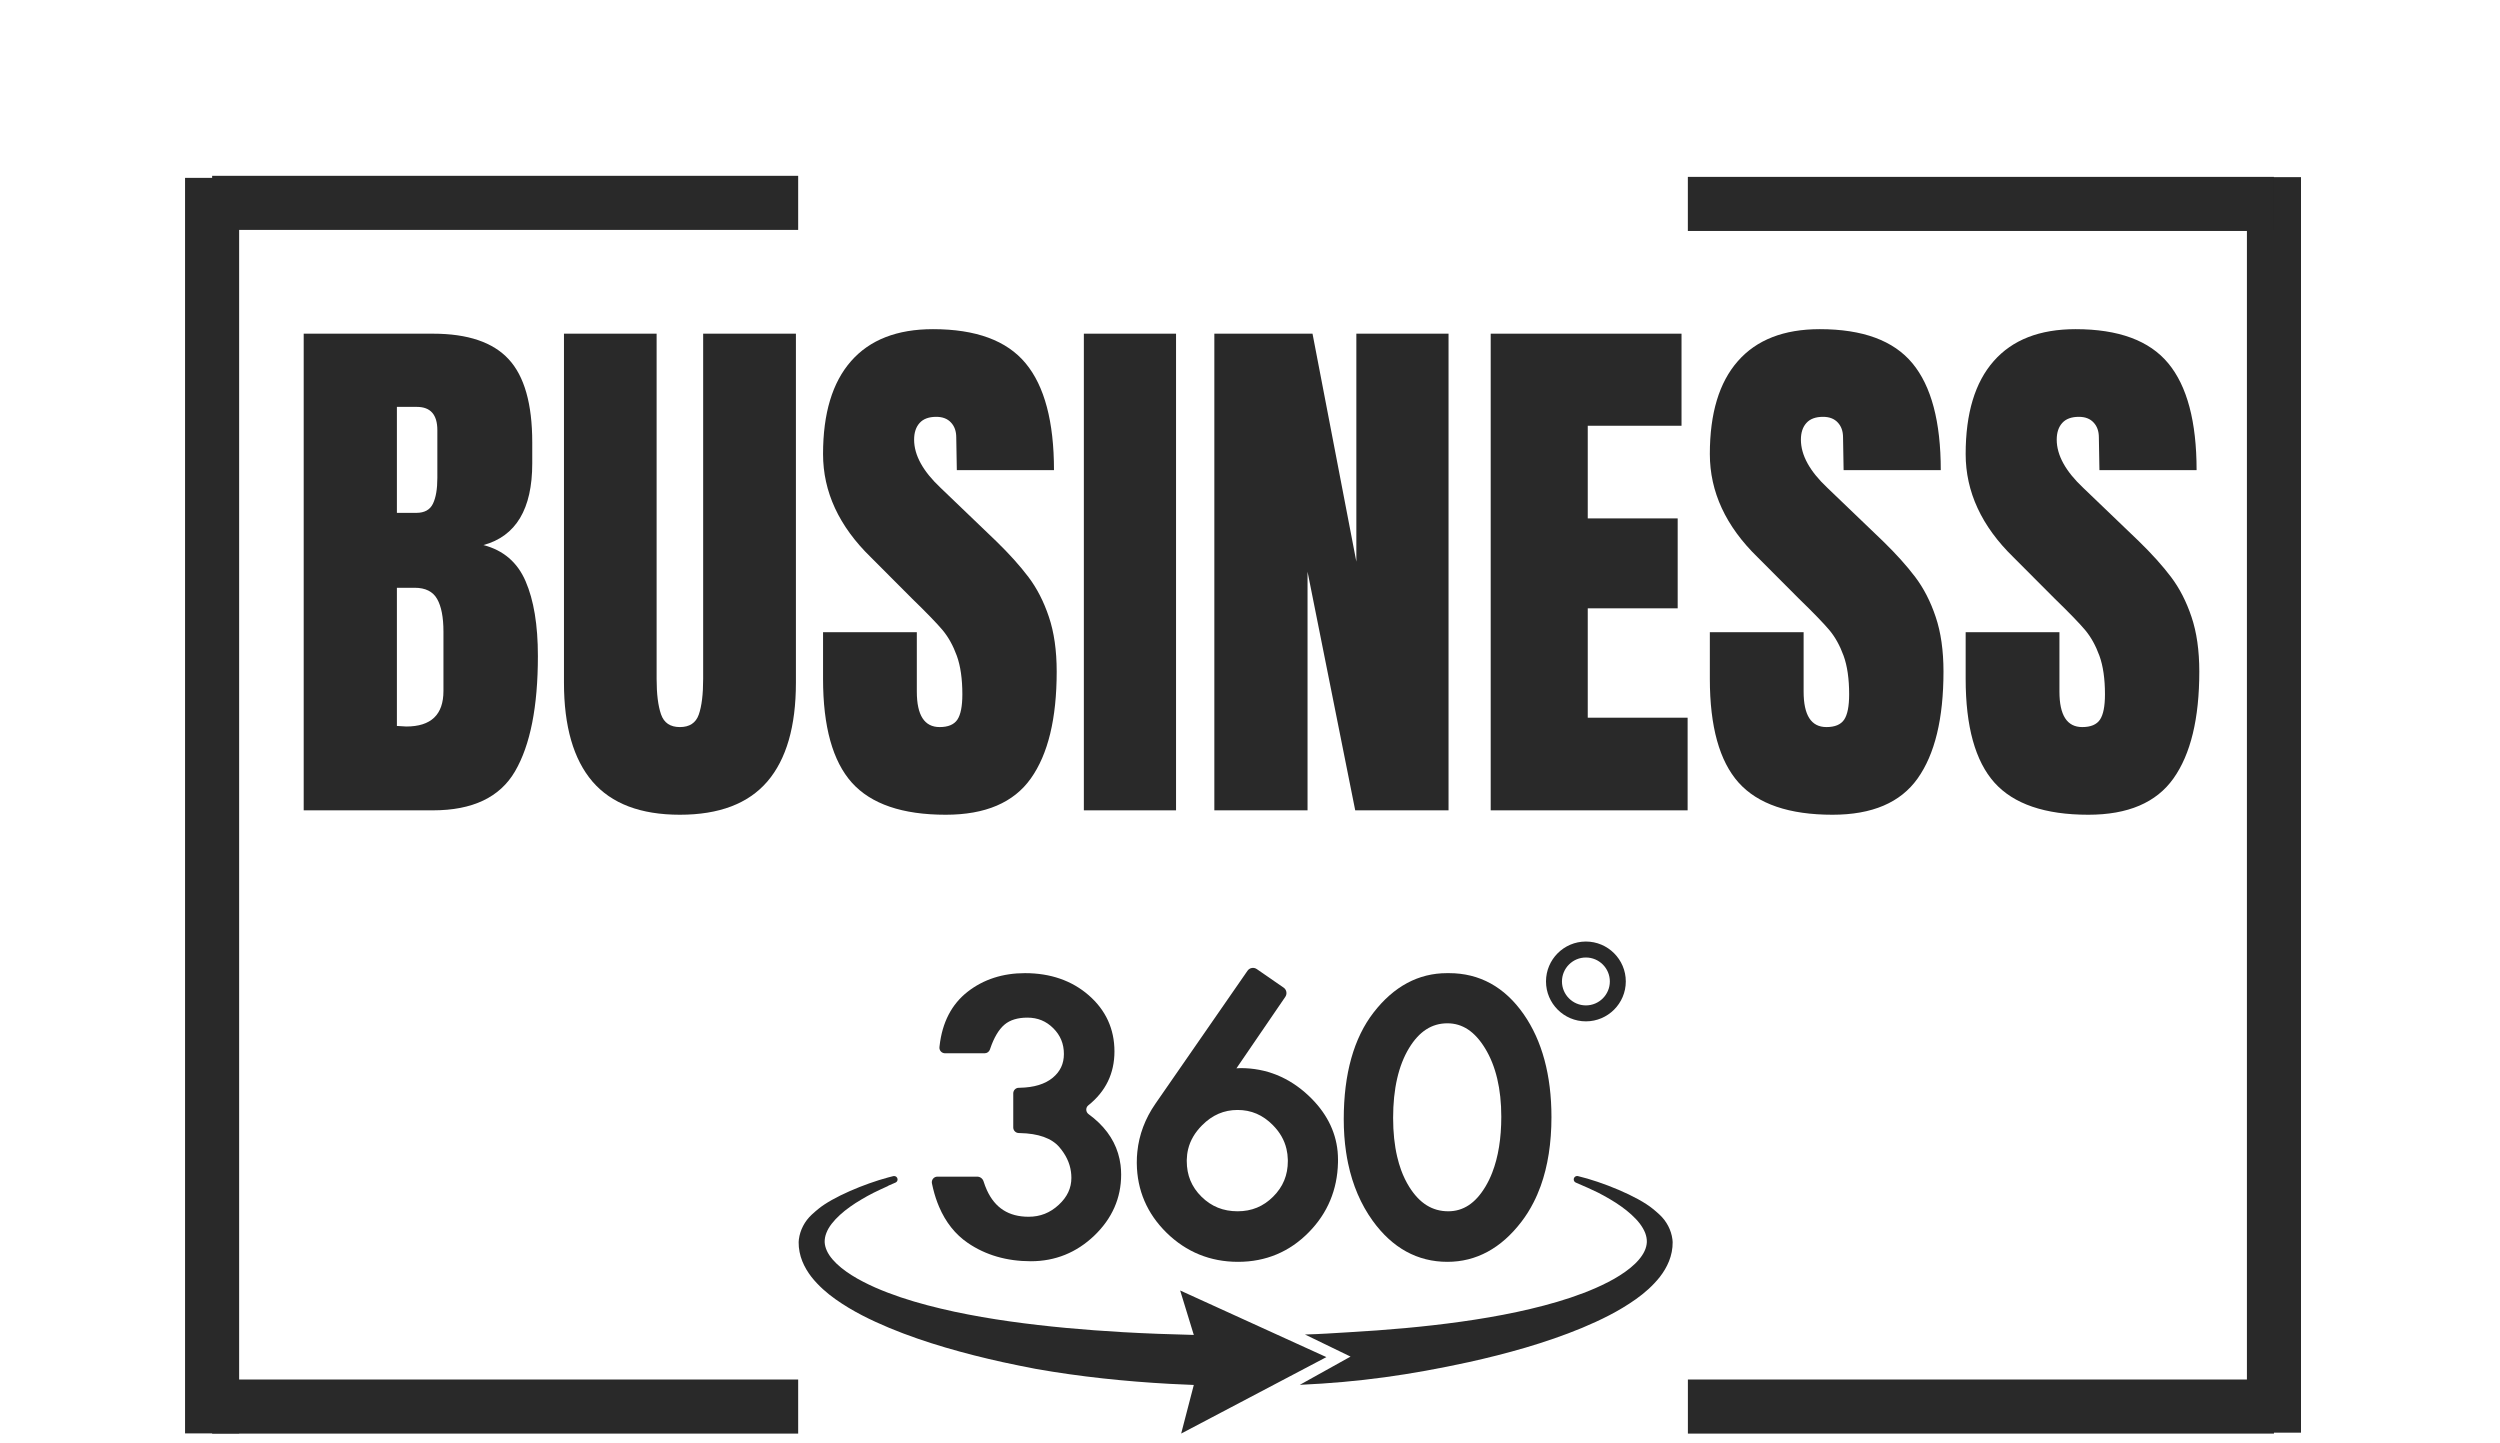 <svg xmlns="http://www.w3.org/2000/svg" xmlns:xlink="http://www.w3.org/1999/xlink" width="461" viewBox="0 0 345.75 199.5" height="266" preserveAspectRatio="xMidYMid meet"><defs><g></g><clipPath id="c8cbd32640"><path d="M 310 20 L 319 20 L 319 199 L 310 199 Z M 310 20 " clip-rule="nonzero"></path></clipPath><clipPath id="87058889e4"><path d="M 179.75 162.625 L 231.328 162.625 L 231.328 191.527 L 179.75 191.527 Z M 179.75 162.625 " clip-rule="nonzero"></path></clipPath><clipPath id="1bf68838e2"><path d="M 110.398 162 L 184 162 L 184 198.297 L 110.398 198.297 Z M 110.398 162 " clip-rule="nonzero"></path></clipPath><clipPath id="6fd35d9e03"><path d="M 213 130.215 L 225 130.215 L 225 142 L 213 142 Z M 213 130.215 " clip-rule="nonzero"></path></clipPath><clipPath id="6cd04dbefb"><path d="M 25 20 L 34 20 L 34 199 L 25 199 Z M 25 20 " clip-rule="nonzero"></path></clipPath></defs><g clip-path="url(#c8cbd32640)"><path stroke-linecap="butt" transform="matrix(0, -0.748, 0.748, 0, 310.749, 198.139)" fill="none" stroke-linejoin="miter" d="M -0.003 4.999 L 232.146 4.999 " stroke="#292929" stroke-width="10" stroke-opacity="1" stroke-miterlimit="4"></path></g><path stroke-linecap="butt" transform="matrix(0.748, 0, 0, 0.748, 233.43, 24.464)" fill="none" stroke-linejoin="miter" d="M -0 4.998 L 108.354 4.998 " stroke="#292929" stroke-width="10" stroke-opacity="1" stroke-miterlimit="4"></path><g fill="#292929" fill-opacity="1"><g transform="translate(39.079, 112.07)"><g><path d="M 2.922 -65.922 L 20.797 -65.922 C 25.609 -65.922 29.098 -64.742 31.266 -62.391 C 33.441 -60.047 34.531 -56.211 34.531 -50.891 L 34.531 -47.969 C 34.531 -41.676 32.281 -37.914 27.781 -36.688 C 30.539 -35.969 32.484 -34.301 33.609 -31.688 C 34.742 -29.082 35.312 -25.633 35.312 -21.344 C 35.312 -14.332 34.258 -9.02 32.156 -5.406 C 30.062 -1.801 26.273 0 20.797 0 L 2.922 0 Z M 18.5 -41.141 C 19.625 -41.141 20.391 -41.562 20.797 -42.406 C 21.203 -43.25 21.406 -44.438 21.406 -45.969 L 21.406 -52.578 C 21.406 -54.723 20.461 -55.797 18.578 -55.797 L 15.812 -55.797 L 15.812 -41.141 Z M 17.109 -11.594 C 20.535 -11.594 22.25 -13.227 22.25 -16.5 L 22.25 -24.719 C 22.25 -26.707 21.957 -28.211 21.375 -29.234 C 20.789 -30.266 19.754 -30.781 18.266 -30.781 L 15.812 -30.781 L 15.812 -11.672 Z M 17.109 -11.594 "></path></g></g></g><g fill="#292929" fill-opacity="1"><g transform="translate(75.841, 112.07)"><g><path d="M 18.188 0.609 C 12.758 0.609 8.727 -0.922 6.094 -3.984 C 3.469 -7.055 2.156 -11.613 2.156 -17.656 L 2.156 -65.922 L 14.969 -65.922 L 14.969 -18.188 C 14.969 -16.094 15.172 -14.457 15.578 -13.281 C 15.984 -12.102 16.852 -11.516 18.188 -11.516 C 19.52 -11.516 20.391 -12.086 20.797 -13.234 C 21.203 -14.391 21.406 -16.039 21.406 -18.188 L 21.406 -65.922 L 34.234 -65.922 L 34.234 -17.656 C 34.234 -11.613 32.914 -7.055 30.281 -3.984 C 27.645 -0.922 23.613 0.609 18.188 0.609 Z M 18.188 0.609 "></path></g></g></g><g fill="#292929" fill-opacity="1"><g transform="translate(112.219, 112.07)"><g><path d="M 18.578 0.609 C 12.586 0.609 8.258 -0.867 5.594 -3.828 C 2.938 -6.797 1.609 -11.582 1.609 -18.188 L 1.609 -24.641 L 14.578 -24.641 L 14.578 -16.422 C 14.578 -13.148 15.629 -11.516 17.734 -11.516 C 18.91 -11.516 19.727 -11.859 20.188 -12.547 C 20.645 -13.234 20.875 -14.398 20.875 -16.047 C 20.875 -18.191 20.617 -19.969 20.109 -21.375 C 19.598 -22.781 18.945 -23.957 18.156 -24.906 C 17.363 -25.852 15.941 -27.32 13.891 -29.312 L 8.219 -35 C 3.812 -39.289 1.609 -44.051 1.609 -49.281 C 1.609 -54.906 2.898 -59.188 5.484 -62.125 C 8.066 -65.07 11.844 -66.547 16.812 -66.547 C 22.75 -66.547 27.02 -64.973 29.625 -61.828 C 32.238 -58.68 33.547 -53.754 33.547 -47.047 L 20.109 -47.047 L 20.031 -51.578 C 20.031 -52.441 19.785 -53.129 19.297 -53.641 C 18.816 -54.16 18.141 -54.422 17.266 -54.422 C 16.242 -54.422 15.477 -54.141 14.969 -53.578 C 14.457 -53.016 14.203 -52.242 14.203 -51.266 C 14.203 -49.117 15.426 -46.895 17.875 -44.594 L 25.562 -37.219 C 27.352 -35.477 28.836 -33.828 30.016 -32.266 C 31.191 -30.711 32.133 -28.875 32.844 -26.75 C 33.562 -24.625 33.922 -22.102 33.922 -19.188 C 33.922 -12.688 32.727 -7.758 30.344 -4.406 C 27.969 -1.062 24.047 0.609 18.578 0.609 Z M 18.578 0.609 "></path></g></g></g><g fill="#292929" fill-opacity="1"><g transform="translate(147.6, 112.07)"><g><path d="M 2.297 0 L 2.297 -65.922 L 15.047 -65.922 L 15.047 0 Z M 2.297 0 "></path></g></g></g><g fill="#292929" fill-opacity="1"><g transform="translate(165.021, 112.07)"><g><path d="M 2.922 0 L 2.922 -65.922 L 16.5 -65.922 L 22.562 -34.391 L 22.562 -65.922 L 35.312 -65.922 L 35.312 0 L 22.406 0 L 15.812 -33 L 15.812 0 Z M 2.922 0 "></path></g></g></g><g fill="#292929" fill-opacity="1"><g transform="translate(203.242, 112.07)"><g><path d="M 2.922 0 L 2.922 -65.922 L 29.312 -65.922 L 29.312 -53.188 L 16.344 -53.188 L 16.344 -40.375 L 28.781 -40.375 L 28.781 -27.938 L 16.344 -27.938 L 16.344 -12.812 L 30.156 -12.812 L 30.156 0 Z M 2.922 0 "></path></g></g></g><g fill="#292929" fill-opacity="1"><g transform="translate(234.862, 112.07)"><g><path d="M 18.578 0.609 C 12.586 0.609 8.258 -0.867 5.594 -3.828 C 2.938 -6.797 1.609 -11.582 1.609 -18.188 L 1.609 -24.641 L 14.578 -24.641 L 14.578 -16.422 C 14.578 -13.148 15.629 -11.516 17.734 -11.516 C 18.91 -11.516 19.727 -11.859 20.188 -12.547 C 20.645 -13.234 20.875 -14.398 20.875 -16.047 C 20.875 -18.191 20.617 -19.969 20.109 -21.375 C 19.598 -22.781 18.945 -23.957 18.156 -24.906 C 17.363 -25.852 15.941 -27.32 13.891 -29.312 L 8.219 -35 C 3.812 -39.289 1.609 -44.051 1.609 -49.281 C 1.609 -54.906 2.898 -59.188 5.484 -62.125 C 8.066 -65.07 11.844 -66.547 16.812 -66.547 C 22.75 -66.547 27.02 -64.973 29.625 -61.828 C 32.238 -58.68 33.547 -53.754 33.547 -47.047 L 20.109 -47.047 L 20.031 -51.578 C 20.031 -52.441 19.785 -53.129 19.297 -53.641 C 18.816 -54.16 18.141 -54.422 17.266 -54.422 C 16.242 -54.422 15.477 -54.141 14.969 -53.578 C 14.457 -53.016 14.203 -52.242 14.203 -51.266 C 14.203 -49.117 15.426 -46.895 17.875 -44.594 L 25.562 -37.219 C 27.352 -35.477 28.836 -33.828 30.016 -32.266 C 31.191 -30.711 32.133 -28.875 32.844 -26.75 C 33.562 -24.625 33.922 -22.102 33.922 -19.188 C 33.922 -12.688 32.727 -7.758 30.344 -4.406 C 27.969 -1.062 24.047 0.609 18.578 0.609 Z M 18.578 0.609 "></path></g></g></g><g fill="#292929" fill-opacity="1"><g transform="translate(270.242, 112.07)"><g><path d="M 18.578 0.609 C 12.586 0.609 8.258 -0.867 5.594 -3.828 C 2.938 -6.797 1.609 -11.582 1.609 -18.188 L 1.609 -24.641 L 14.578 -24.641 L 14.578 -16.422 C 14.578 -13.148 15.629 -11.516 17.734 -11.516 C 18.91 -11.516 19.727 -11.859 20.188 -12.547 C 20.645 -13.234 20.875 -14.398 20.875 -16.047 C 20.875 -18.191 20.617 -19.969 20.109 -21.375 C 19.598 -22.781 18.945 -23.957 18.156 -24.906 C 17.363 -25.852 15.941 -27.32 13.891 -29.312 L 8.219 -35 C 3.812 -39.289 1.609 -44.051 1.609 -49.281 C 1.609 -54.906 2.898 -59.188 5.484 -62.125 C 8.066 -65.07 11.844 -66.547 16.812 -66.547 C 22.75 -66.547 27.02 -64.973 29.625 -61.828 C 32.238 -58.68 33.547 -53.754 33.547 -47.047 L 20.109 -47.047 L 20.031 -51.578 C 20.031 -52.441 19.785 -53.129 19.297 -53.641 C 18.816 -54.16 18.141 -54.422 17.266 -54.422 C 16.242 -54.422 15.477 -54.141 14.969 -53.578 C 14.457 -53.016 14.203 -52.242 14.203 -51.266 C 14.203 -49.117 15.426 -46.895 17.875 -44.594 L 25.562 -37.219 C 27.352 -35.477 28.836 -33.828 30.016 -32.266 C 31.191 -30.711 32.133 -28.875 32.844 -26.75 C 33.562 -24.625 33.922 -22.102 33.922 -19.188 C 33.922 -12.688 32.727 -7.758 30.344 -4.406 C 27.969 -1.062 24.047 0.609 18.578 0.609 Z M 18.578 0.609 "></path></g></g></g><path fill="#292929" d="M 155.055 162.453 C 155.055 165.688 153.805 168.523 151.34 170.887 C 148.883 173.238 145.934 174.43 142.566 174.43 C 139.238 174.43 136.309 173.578 133.855 171.902 C 132.117 170.715 130.789 169.039 129.879 166.906 C 129.547 166.133 129.27 165.293 129.051 164.395 C 129.008 164.215 128.965 164.027 128.926 163.844 L 128.887 163.664 C 128.785 163.184 129.148 162.73 129.641 162.73 L 135.145 162.73 C 135.547 162.73 135.902 162.992 136.023 163.375 C 136.16 163.812 136.316 164.219 136.488 164.598 C 137.617 167.07 139.516 168.277 142.258 168.277 C 143.863 168.277 145.227 167.738 146.422 166.629 C 147.598 165.543 148.172 164.32 148.172 162.895 C 148.172 162.605 148.152 162.32 148.113 162.043 C 148.027 161.422 147.848 160.828 147.57 160.254 C 147.309 159.707 146.957 159.18 146.516 158.66 C 145.449 157.41 143.605 156.754 141.035 156.703 L 140.891 156.699 C 140.469 156.691 140.133 156.348 140.133 155.926 L 140.133 151.211 C 140.133 150.789 140.473 150.445 140.895 150.441 L 141.039 150.438 C 142.996 150.402 144.535 149.934 145.605 149.043 C 146.633 148.188 147.137 147.113 147.137 145.77 C 147.137 144.352 146.656 143.188 145.668 142.203 C 144.68 141.219 143.512 140.738 142.09 140.738 C 140.75 140.738 139.688 141.062 138.93 141.699 C 138.133 142.371 137.465 143.496 136.941 145.043 L 136.906 145.145 C 136.801 145.457 136.508 145.668 136.176 145.668 L 130.695 145.668 C 130.234 145.668 129.875 145.27 129.926 144.812 L 129.945 144.645 C 130.309 141.398 131.617 138.875 133.836 137.148 C 136.02 135.449 138.684 134.586 141.754 134.586 C 145.273 134.586 148.234 135.613 150.562 137.637 C 152.93 139.695 154.129 142.312 154.129 145.41 C 154.129 148.453 152.918 150.949 150.52 152.863 C 150.121 153.176 150.141 153.785 150.547 154.082 C 152.621 155.594 153.984 157.406 154.625 159.5 C 154.785 160.023 154.902 160.562 154.973 161.121 C 155.027 161.555 155.055 162 155.055 162.453 " fill-opacity="1" fill-rule="nonzero"></path><path fill="#292929" d="M 176.082 165.492 C 174.719 166.855 173.109 167.52 171.16 167.52 C 169.172 167.52 167.539 166.859 166.164 165.504 C 164.793 164.148 164.129 162.535 164.129 160.57 C 164.129 160.52 164.129 160.469 164.129 160.422 C 164.141 159.902 164.203 159.402 164.32 158.926 C 164.613 157.719 165.25 156.629 166.242 155.633 C 167.66 154.203 169.27 153.508 171.16 153.508 C 173.051 153.508 174.645 154.195 176.035 155.602 C 177.008 156.586 177.633 157.672 177.918 158.895 C 178.031 159.363 178.094 159.859 178.105 160.371 C 178.109 160.438 178.109 160.504 178.109 160.57 C 178.109 162.52 177.449 164.129 176.082 165.492 Z M 184.992 159.234 C 184.707 156.355 183.359 153.77 180.973 151.527 C 178.285 149 175.121 147.719 171.57 147.719 L 171.547 147.719 L 171.52 147.723 L 171 147.75 L 177.758 137.863 C 178.043 137.445 177.938 136.875 177.523 136.586 L 177.52 136.586 L 173.812 134.023 C 173.395 133.734 172.82 133.836 172.531 134.254 L 159.789 152.652 C 158.371 154.703 157.531 156.93 157.293 159.293 C 157.242 159.77 157.219 160.25 157.219 160.738 C 157.219 160.789 157.219 160.844 157.219 160.895 C 157.258 164.617 158.641 167.84 161.332 170.484 C 164.055 173.156 167.383 174.512 171.219 174.512 C 175.062 174.512 178.363 173.129 181.031 170.398 C 183.609 167.766 184.957 164.535 185.043 160.793 C 185.047 160.664 185.047 160.535 185.047 160.402 C 185.047 160.008 185.027 159.617 184.992 159.234 " fill-opacity="1" fill-rule="nonzero"></path><path fill="#292929" d="M 206.383 162.152 C 206.117 162.848 205.805 163.492 205.449 164.09 C 205.434 164.113 205.418 164.137 205.402 164.164 C 204.039 166.422 202.363 167.52 200.289 167.52 C 198.086 167.52 196.324 166.418 194.906 164.156 C 194.461 163.445 194.078 162.656 193.766 161.797 C 193.559 161.223 193.379 160.613 193.23 159.973 C 192.855 158.379 192.668 156.59 192.668 154.605 C 192.668 150.598 193.414 147.344 194.883 144.934 C 196.285 142.641 198.016 141.523 200.176 141.523 C 202.258 141.523 203.961 142.652 205.383 144.977 C 206.875 147.414 207.629 150.594 207.629 154.438 C 207.629 157.438 207.211 160.02 206.383 162.152 Z M 210.719 140.258 C 208.09 136.496 204.621 134.586 200.398 134.586 L 200.121 134.586 C 196.176 134.586 192.762 136.418 189.969 140.027 C 187.23 143.562 185.84 148.523 185.84 154.773 C 185.84 156.363 185.945 157.879 186.16 159.316 C 186.238 159.859 186.336 160.391 186.445 160.914 C 187.078 163.922 188.215 166.57 189.836 168.824 C 192.555 172.598 196.035 174.512 200.176 174.512 C 204.156 174.512 207.602 172.648 210.414 168.969 C 211.043 168.152 211.598 167.266 212.082 166.316 C 212.457 165.59 212.785 164.824 213.078 164.02 C 214.066 161.27 214.566 158.086 214.566 154.492 C 214.566 148.707 213.27 143.918 210.719 140.258 " fill-opacity="1" fill-rule="nonzero"></path><g clip-path="url(#87058889e4)"><path fill="#292929" d="M 231.328 171.785 C 231.34 172.703 231.148 173.617 230.824 174.426 C 230.496 175.242 230.051 175.961 229.562 176.594 C 229.066 177.223 228.527 177.781 227.969 178.293 C 227.41 178.801 226.828 179.262 226.238 179.68 C 223.859 181.367 221.336 182.582 218.785 183.652 C 216.23 184.711 213.633 185.594 211.016 186.367 C 208.395 187.137 205.758 187.801 203.105 188.387 C 194.965 190.156 188.035 191.148 179.762 191.523 L 186.781 187.617 L 180.48 184.562 C 182.941 184.492 184.074 184.391 186.535 184.25 C 191.742 183.953 196.945 183.508 202.098 182.785 C 204.668 182.426 207.23 181.992 209.762 181.453 C 212.289 180.91 214.789 180.273 217.207 179.465 C 218.414 179.055 219.602 178.613 220.746 178.105 C 221.316 177.852 221.883 177.586 222.426 177.301 C 222.977 177.023 223.504 176.719 224.008 176.398 C 224.52 176.078 225 175.734 225.445 175.375 C 225.887 175.012 226.297 174.633 226.637 174.234 C 226.98 173.836 227.258 173.422 227.445 173.012 C 227.637 172.598 227.738 172.195 227.758 171.785 C 227.77 171.375 227.695 170.953 227.531 170.52 C 227.363 170.09 227.105 169.648 226.781 169.219 C 226.453 168.793 226.059 168.379 225.625 167.984 C 225.191 167.59 224.723 167.211 224.223 166.859 C 223.723 166.504 223.203 166.164 222.66 165.848 C 222.125 165.527 221.566 165.227 221 164.934 C 220.285 164.57 218.906 163.965 217.934 163.551 C 217.746 163.473 217.633 163.281 217.648 163.074 C 217.676 162.789 217.949 162.59 218.234 162.656 C 221.559 163.445 226.461 165.43 228.605 167.195 C 228.828 167.375 229.18 167.668 229.523 167.992 C 230.488 168.895 231.129 170.098 231.297 171.406 C 231.316 171.543 231.324 171.668 231.328 171.785 " fill-opacity="1" fill-rule="nonzero"></path></g><g clip-path="url(#1bf68838e2)"><path fill="#292929" d="M 183.438 187.688 L 163.215 178.473 L 165.102 184.621 C 162 184.551 158.27 184.41 155.223 184.234 C 150.016 183.93 144.812 183.477 139.664 182.75 C 137.094 182.387 134.535 181.949 132.004 181.41 C 129.48 180.863 126.98 180.227 124.566 179.418 C 123.359 179.008 122.176 178.562 121.031 178.059 C 120.461 177.805 119.898 177.539 119.355 177.254 C 118.809 176.977 118.281 176.672 117.773 176.352 C 117.266 176.035 116.789 175.691 116.344 175.332 C 115.902 174.973 115.5 174.594 115.16 174.199 C 114.82 173.805 114.543 173.395 114.359 172.988 C 114.172 172.582 114.07 172.188 114.051 171.785 C 114.043 171.379 114.113 170.969 114.277 170.543 C 114.438 170.113 114.691 169.676 115.016 169.254 C 115.344 168.828 115.734 168.418 116.164 168.023 C 116.598 167.629 117.062 167.254 117.562 166.902 C 118.059 166.547 118.578 166.211 119.121 165.895 C 119.656 165.57 120.211 165.273 120.777 164.98 C 121.301 164.715 122.172 164.316 122.758 164.051 C 122.812 164.027 122.859 163.996 122.902 163.961 C 123.234 163.816 123.559 163.676 123.848 163.551 C 124.035 163.473 124.152 163.281 124.133 163.074 C 124.109 162.828 123.898 162.645 123.66 162.645 C 123.625 162.645 123.586 162.648 123.551 162.656 C 123.316 162.711 123.078 162.773 122.832 162.84 C 119.555 163.719 115.172 165.551 113.176 167.195 C 112.957 167.375 112.602 167.668 112.258 167.992 C 111.293 168.891 110.652 170.098 110.484 171.406 C 110.469 171.543 110.457 171.668 110.453 171.785 C 110.441 172.703 110.633 173.617 110.957 174.426 C 111.285 175.242 111.73 175.957 112.219 176.594 C 112.715 177.223 113.254 177.781 113.812 178.293 C 114.371 178.801 114.953 179.262 115.543 179.68 C 117.922 181.367 120.449 182.582 122.996 183.652 C 125.551 184.711 128.148 185.594 130.77 186.367 C 133.387 187.137 136.027 187.801 138.68 188.387 C 140.254 188.727 141.781 189.039 143.281 189.324 C 149.359 190.398 155.645 191.051 161.773 191.387 C 162.887 191.449 164 191.5 165.102 191.539 L 163.355 198.262 L 183.438 187.688 " fill-opacity="1" fill-rule="nonzero"></path></g><g clip-path="url(#6fd35d9e03)"><path fill="#292929" d="M 219.328 132.422 C 217.504 132.422 216.02 133.91 216.02 135.734 C 216.02 137.559 217.504 139.047 219.328 139.047 C 221.156 139.047 222.641 137.559 222.641 135.734 C 222.641 133.91 221.156 132.422 219.328 132.422 Z M 219.328 141.254 C 216.285 141.254 213.812 138.777 213.812 135.734 C 213.812 132.691 216.285 130.215 219.328 130.215 C 222.371 130.215 224.848 132.691 224.848 135.734 C 224.848 138.777 222.371 141.254 219.328 141.254 " fill-opacity="1" fill-rule="nonzero"></path></g><g clip-path="url(#6cd04dbefb)"><path stroke-linecap="butt" transform="matrix(0, 0.748, -0.748, 0, 33.071, 24.596)" fill="none" stroke-linejoin="miter" d="M 0.002 4.998 L 232.145 4.998 " stroke="#292929" stroke-width="10" stroke-opacity="1" stroke-miterlimit="4"></path></g><path stroke-linecap="butt" transform="matrix(-0.748, 0, 0, -0.748, 110.388, 31.795)" fill="none" stroke-linejoin="miter" d="M 0.001 4.999 L 108.355 4.999 " stroke="#292929" stroke-width="10" stroke-opacity="1" stroke-miterlimit="4"></path><path stroke-linecap="butt" transform="matrix(-0.748, 0, 0, -0.748, 110.388, 198.268)" fill="none" stroke-linejoin="miter" d="M 0.001 5.001 L 108.355 5.001 " stroke="#292929" stroke-width="10" stroke-opacity="1" stroke-miterlimit="4"></path><path stroke-linecap="butt" transform="matrix(-0.748, 0, 0, -0.748, 314.487, 198.268)" fill="none" stroke-linejoin="miter" d="M -0.002 5.001 L 108.358 5.001 " stroke="#292929" stroke-width="10" stroke-opacity="1" stroke-miterlimit="4"></path></svg>